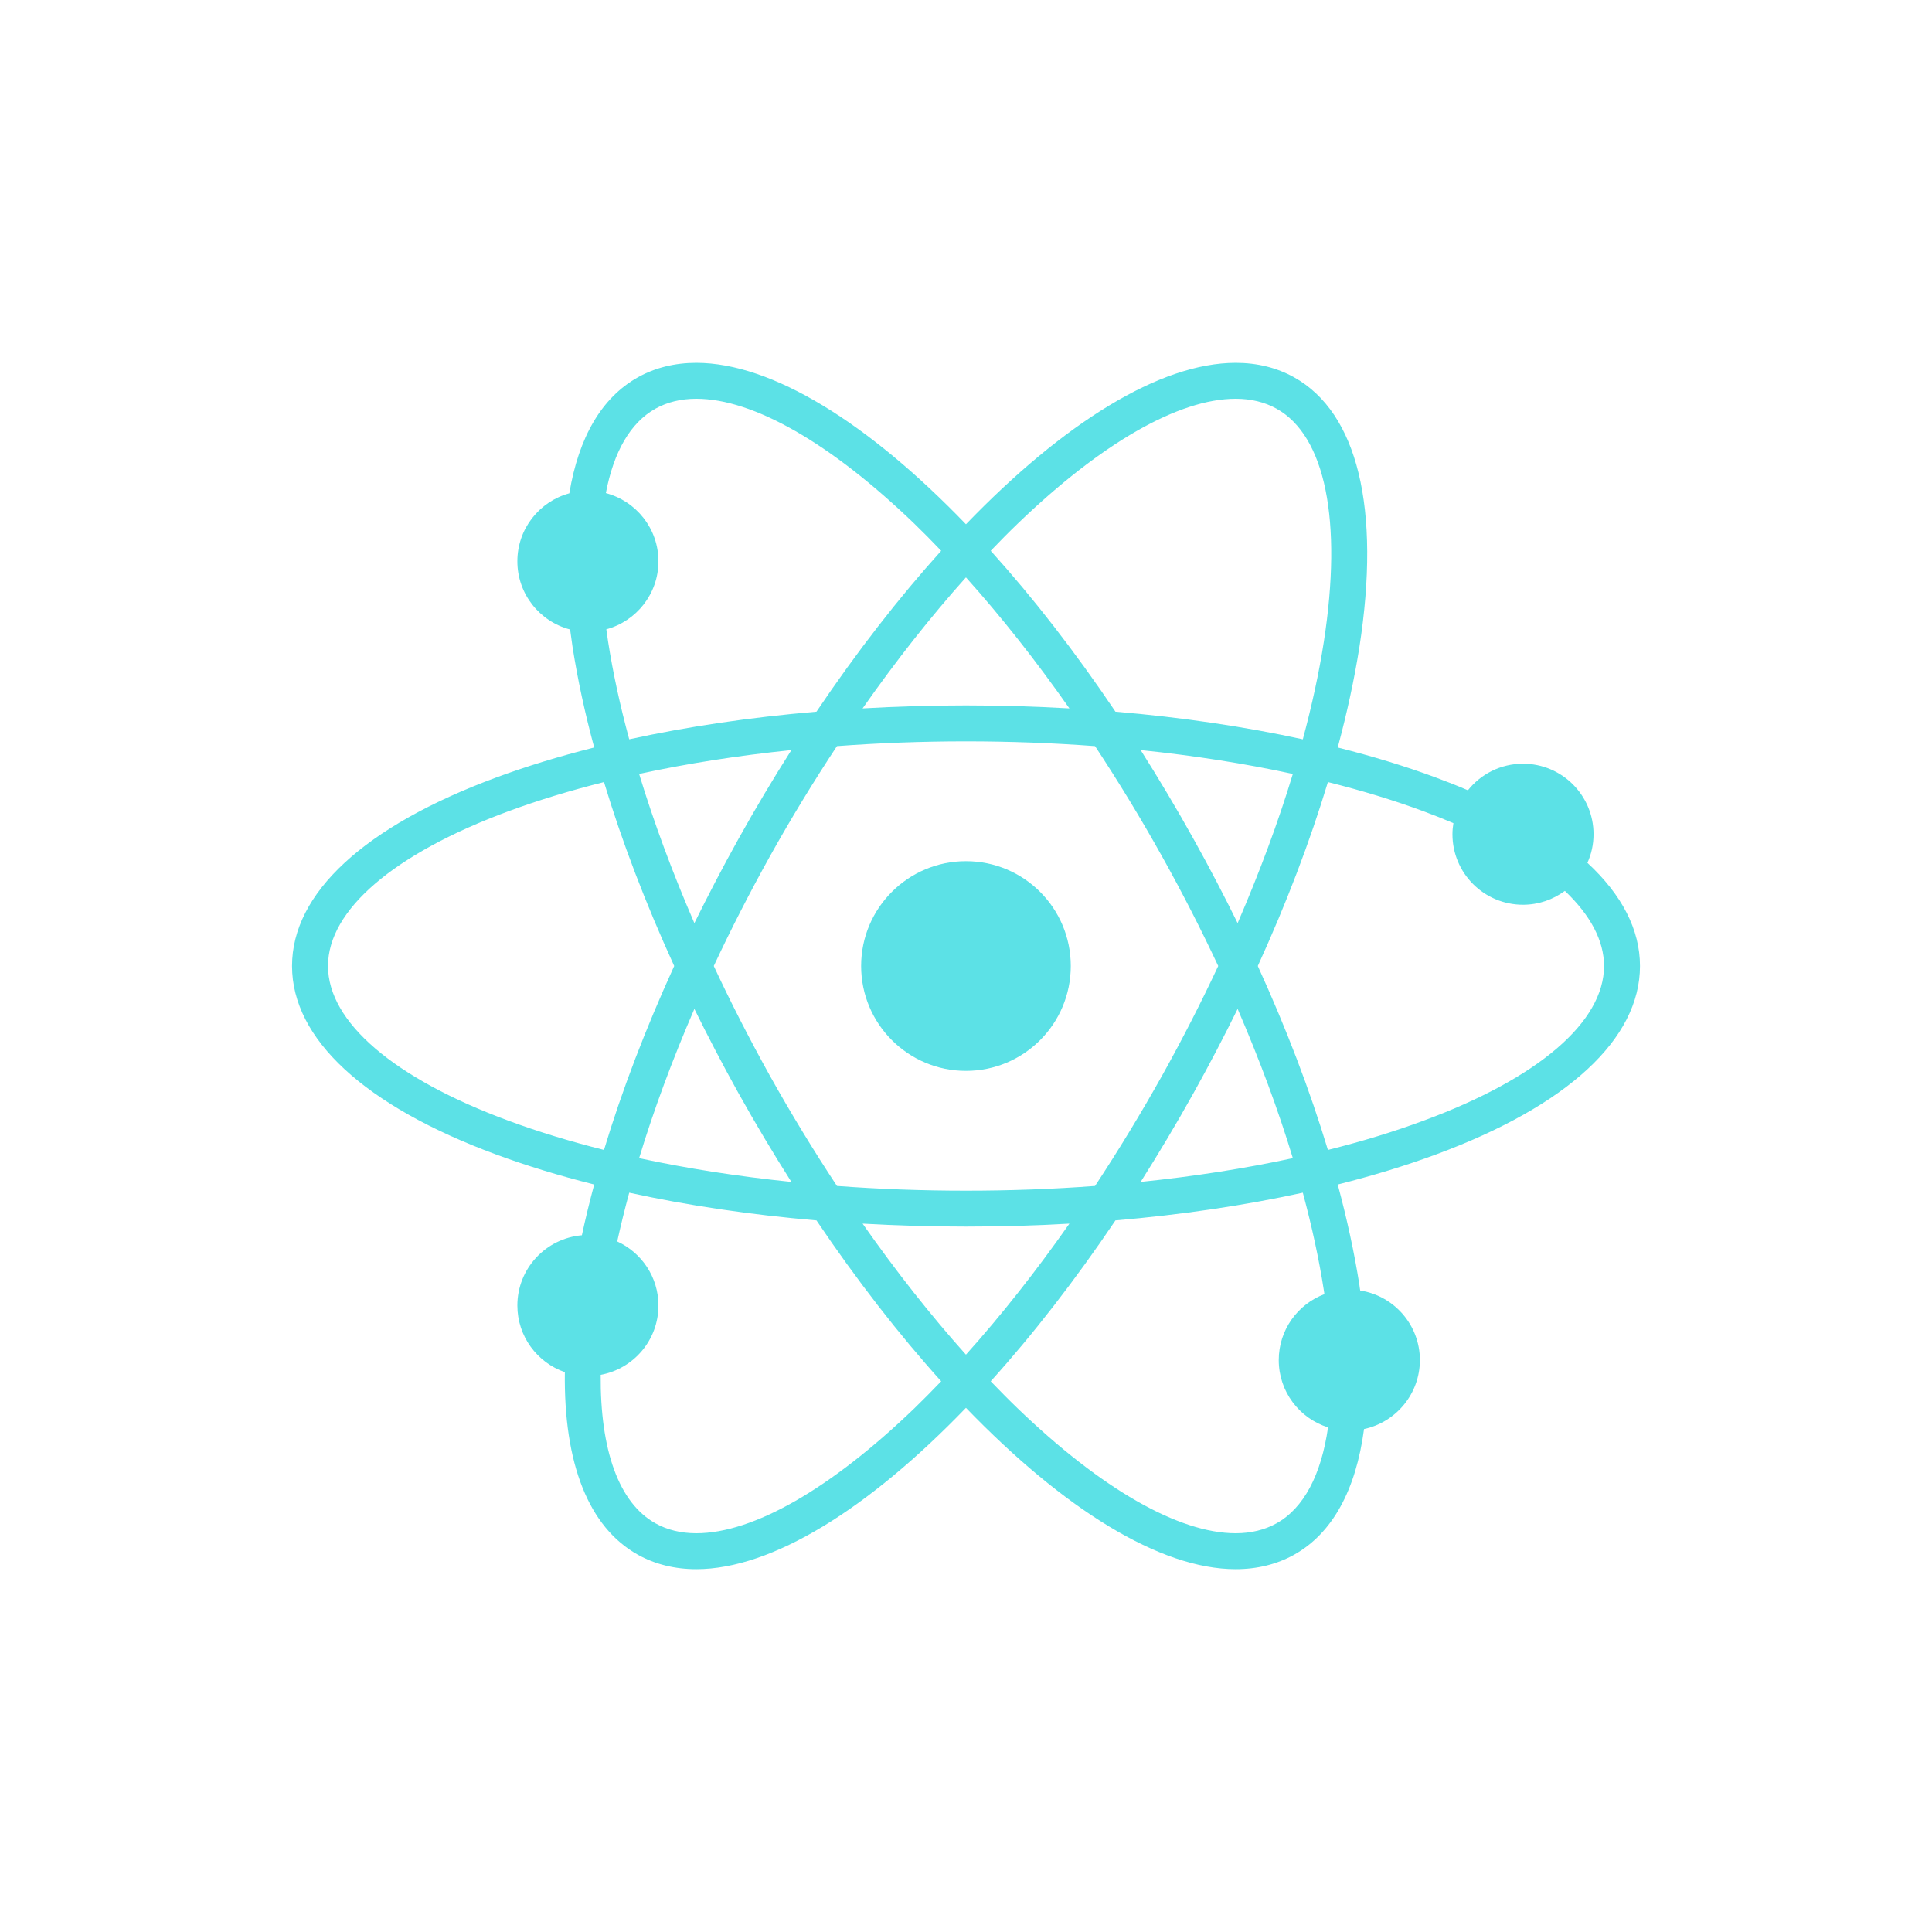 <?xml version="1.0" encoding="UTF-8" standalone="no"?><svg xmlns="http://www.w3.org/2000/svg" fill="#000000" height="425.2pt" version="1.1" viewBox="0 0 425.2 425.2" width="425.2pt">
 <g fill="#5ce1e6" id="change1_1">
  <path d="m313.3 246.64c-6.5 2.42-13.55 4.57-21.05 6.44-3.94-13.05-9.13-26.68-15.43-40.48 6.3-13.79 11.49-27.43 15.43-40.48 7.5 1.87 14.55 4.02 21.05 6.43 2.29 0.85 4.48 1.72 6.57 2.61-0.13 0.8-0.21 1.61-0.21 2.44 0 8.58 6.95 15.52 15.52 15.52 3.46 0 6.63-1.14 9.22-3.05 5.62 5.34 8.62 10.95 8.62 16.53 0 12.31-14.47 24.72-39.72 34.04zm-21.94 37.36c0.05 0.28 0.07 0.55 0.12 0.82-5.87 2.21-10.05 7.87-10.05 14.51 0 6.95 4.55 12.83 10.85 14.81-1.5 10.45-5.34 17.77-11.34 21.12-2.59 1.44-5.62 2.18-8.99 2.18-12.54 0-29.57-9.76-47.96-27.46-1.99-1.91-3.96-3.92-5.95-5.98 9.29-10.29 18.56-22.21 27.45-35.41 14.53-1.24 28.4-3.29 41.24-6.1 2 7.44 3.57 14.65 4.63 21.51zm-90.15 25.98c-18.41 17.7-35.43 27.46-47.97 27.46-3.38 0-6.4-0.74-8.98-2.18-8.04-4.48-12.19-16.04-12.06-32.68 7.24-1.33 12.71-7.65 12.71-15.26 0-6.26-3.71-11.64-9.07-14.1 0.77-3.51 1.65-7.09 2.64-10.73 12.81 2.81 26.68 4.86 41.21 6.1 8.9 13.2 18.17 25.12 27.45 35.41-1.98 2.06-3.96 4.07-5.93 5.98zm-89.33-63.34c-25.228-9.32-39.692-21.73-39.692-34.04 0-12.3 14.464-24.71 39.692-34.05 6.51-2.41 13.59-4.56 21.05-6.43 3.93 13.05 9.15 26.69 15.45 40.48-6.3 13.8-11.52 27.43-15.45 40.48-7.46-1.87-14.54-4.02-21.05-6.44zm21.95-105.44c-0.13-0.91-0.27-1.81-0.39-2.7 6.61-1.79 11.47-7.8 11.47-14.97 0-7.21-4.91-13.24-11.57-15.01 1.72-9.082 5.4-15.504 10.92-18.579 2.58-1.437 5.6-2.179 8.98-2.179 12.54 0 29.56 9.761 47.97 27.468 1.97 1.91 3.95 3.91 5.93 5.99-9.28 10.29-18.55 22.19-27.45 35.41-14.53 1.23-28.4 3.28-41.21 6.08-2.02-7.44-3.58-14.64-4.65-21.51zm128.87 43.49c-3.77-6.78-7.68-13.32-11.66-19.61 11.75 1.21 22.99 2.97 33.49 5.25-3.21 10.61-7.32 21.64-12.15 32.84-3.03-6.16-6.25-12.33-9.68-18.48zm-72.86-28.78c7.36-10.5 15.02-20.22 22.75-28.84 7.74 8.62 15.41 18.34 22.77 28.84-7.47-0.43-15.07-0.66-22.77-0.66-7.69 0-15.3 0.23-22.75 0.66zm-37.02 47.26c-4.85-11.2-8.94-22.23-12.16-32.84 10.52-2.28 21.75-4.04 33.51-5.25-4 6.29-7.9 12.83-11.68 19.61-3.42 6.15-6.64 12.32-9.67 18.48zm21.35 56.95c-11.76-1.21-22.99-2.96-33.51-5.23 3.22-10.63 7.31-21.65 12.16-32.85 3.03 6.16 6.25 12.33 9.67 18.48 3.78 6.77 7.68 13.31 11.68 19.6zm61.19 9.18c-7.36 10.5-15.03 20.22-22.77 28.84-7.73-8.62-15.39-18.34-22.75-28.84 7.45 0.43 15.06 0.65 22.75 0.65 7.7 0 15.3-0.22 22.77-0.65zm37.02-47.26c4.83 11.2 8.94 22.22 12.15 32.85-10.5 2.27-21.74 4.02-33.49 5.23 3.98-6.29 7.89-12.83 11.66-19.6 3.43-6.15 6.65-12.32 9.68-18.48zm-16.6 14.64c-4.68 8.38-9.65 16.53-14.78 24.33-9.24 0.69-18.75 1.04-28.41 1.04s-19.15-0.35-28.39-1.04c-5.15-7.8-10.12-15.95-14.8-24.33-4.45-8.02-8.58-16.07-12.31-24.08 3.73-7.99 7.86-16.05 12.31-24.06 4.68-8.4 9.66-16.55 14.8-24.33 9.24-0.69 18.73-1.05 28.39-1.05s19.17 0.36 28.41 1.05c5.13 7.78 10.1 15.93 14.78 24.33 4.47 8.01 8.58 16.07 12.33 24.06-3.75 8.01-7.86 16.06-12.33 24.08zm-31.79-121.45c18.39-17.707 35.42-27.468 47.97-27.468 3.36 0 6.39 0.742 8.98 2.179 10.76 5.997 14.53 24.669 10.42 51.259-1.06 6.87-2.63 14.07-4.63 21.51-12.84-2.8-26.71-4.85-41.24-6.08-8.89-13.22-18.16-25.12-27.45-35.41 1.99-2.08 3.96-4.08 5.95-5.99zm125.37 74.67c0.87-1.93 1.35-4.05 1.35-6.3 0-8.57-6.95-15.52-15.53-15.52-4.9 0-9.28 2.28-12.12 5.85-2.24-0.97-4.58-1.89-7.01-2.79-6.7-2.49-13.94-4.69-21.64-6.63 2.05-7.63 3.66-15.04 4.77-22.1 4.73-30.48-0.37-51.562-14.39-59.379-3.79-2.109-8.11-3.176-12.83-3.176-16.66 0-37.88 13.231-59.37 35.525-21.47-22.294-42.71-35.525-59.35-35.525-4.72 0-9.06 1.067-12.84 3.176-7.97 4.453-13.06 13.196-15.1 25.539-6.59 1.79-11.44 7.8-11.44 14.96 0 7.22 4.93 13.27 11.61 15.01 0.16 1.26 0.34 2.56 0.54 3.87 1.1 7.06 2.7 14.47 4.76 22.1-7.68 1.94-14.92 4.14-21.63 6.63-28.925 10.7-44.87 25.42-44.87 41.46s15.945 30.77 44.87 41.47c6.71 2.48 13.95 4.69 21.63 6.62-1.01 3.78-1.93 7.52-2.71 11.17-7.96 0.69-14.2 7.34-14.2 15.46 0 6.8 4.36 12.56 10.45 14.67-0.27 20.14 5.24 34.15 16.09 40.19 3.78 2.1 8.12 3.17 12.84 3.17 16.64 0 37.88-13.24 59.35-35.51 21.49 22.27 42.71 35.51 59.36 35.51 4.73 0 9.05-1.07 12.84-3.17 8.43-4.7 13.62-14.21 15.41-27.67 7.01-1.49 12.29-7.73 12.29-15.18 0-7.74-5.71-14.16-13.13-15.31-0.07-0.41-0.14-0.81-0.18-1.23-1.11-7.06-2.72-14.47-4.77-22.1 7.69-1.93 14.94-4.14 21.64-6.62 28.95-10.7 44.88-25.43 44.88-41.47 0-8.01-3.99-15.69-11.57-22.7" fill="inherit"/>
  <path d="m212.59 189.53c-12.73 0-23.07 10.33-23.07 23.07s10.34 23.08 23.07 23.08c12.76 0 23.07-10.34 23.07-23.08s-10.31-23.07-23.07-23.07" fill="inherit"/>
 </g>
</svg>